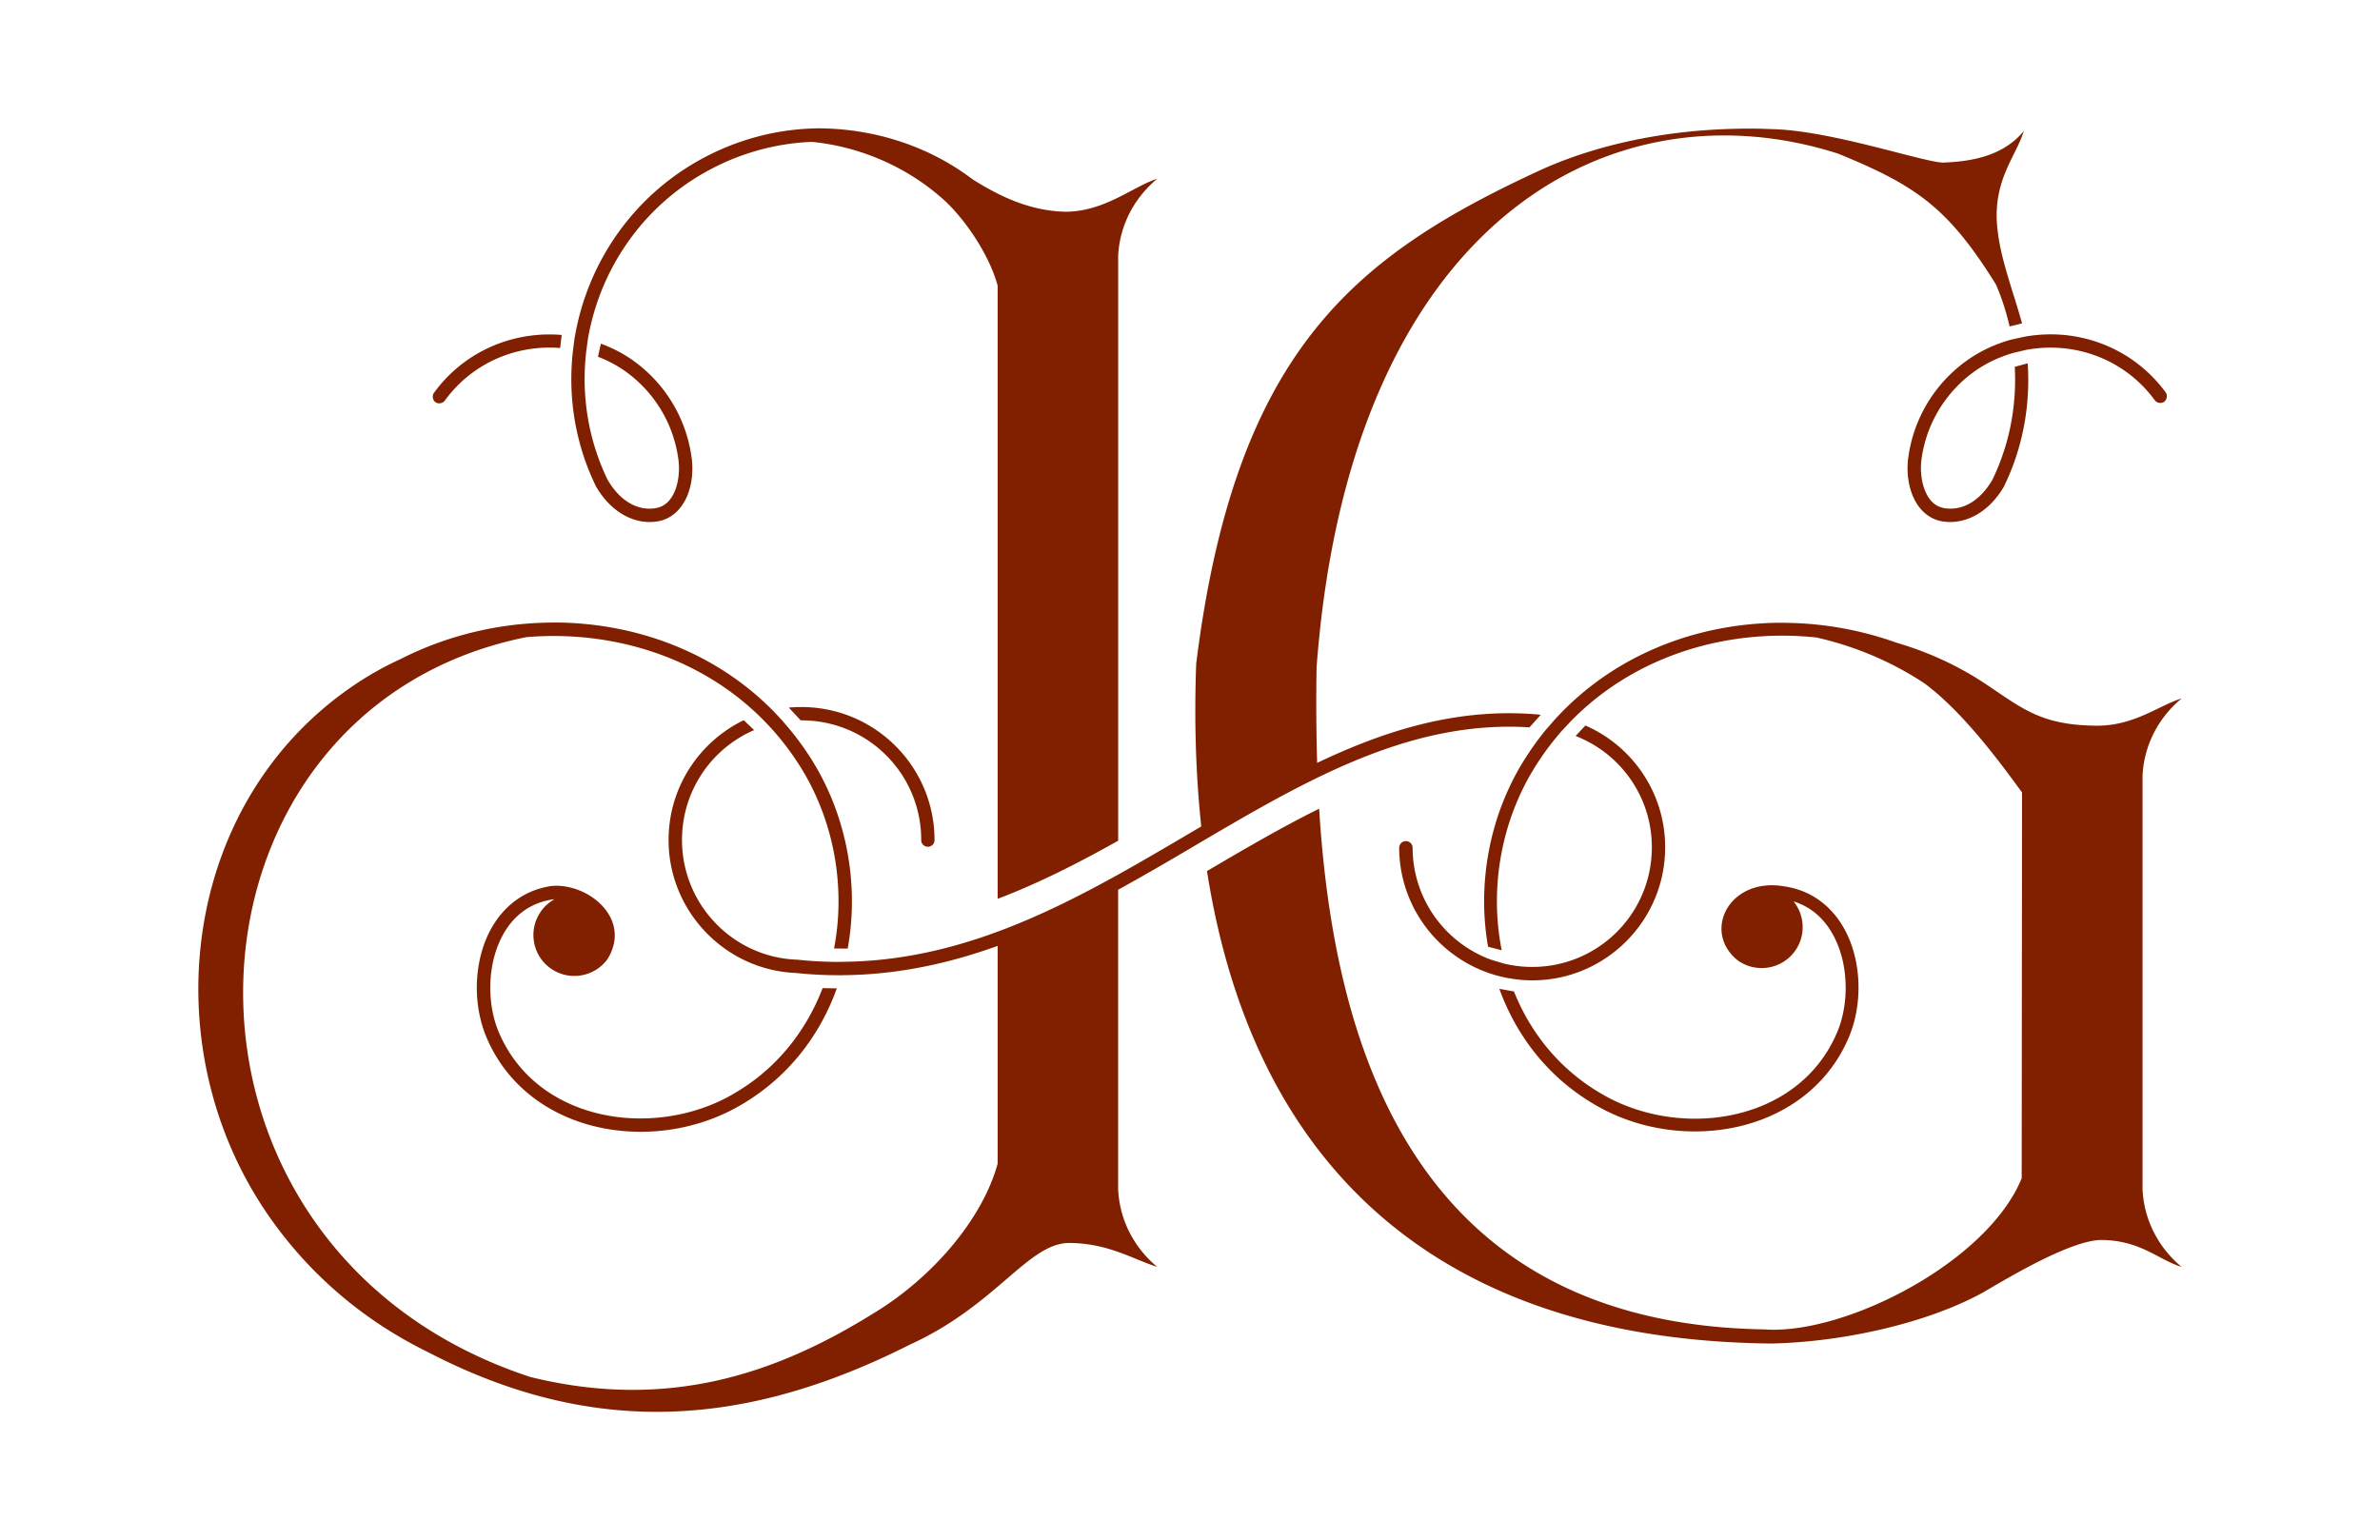 <?xml version="1.0" encoding="UTF-8" standalone="no"?>
<svg
    xmlns:inkscape="http://www.inkscape.org/namespaces/inkscape"
    xmlns:rdf="http://www.w3.org/1999/02/22-rdf-syntax-ns#"
    xmlns="http://www.w3.org/2000/svg"
    xmlns:cc="http://creativecommons.org/ns#"
    xmlns:dc="http://purl.org/dc/elements/1.1/"
    xmlns:sodipodi="http://sodipodi.sourceforge.net/DTD/sodipodi-0.dtd"
    id="svg3510"
    sodipodi:docname="_svgclean2.svg"
    viewBox="0 0 631.922 409.049"
    version="1.1"
    inkscape:version="0.48.5 r10040"
  >
  <sodipodi:namedview
      id="namedview18"
      bordercolor="#666666"
      inkscape:pageshadow="2"
      guidetolerance="10"
      pagecolor="#ffffff"
      gridtolerance="10"
      inkscape:window-maximized="0"
      inkscape:zoom="0.56336089"
      objecttolerance="10"
      borderopacity="1"
      inkscape:current-layer="svg3510"
      inkscape:cx="315.96088"
      inkscape:cy="204.52435"
      inkscape:window-y="0"
      inkscape:window-x="0"
      inkscape:window-width="682"
      showgrid="false"
      inkscape:pageopacity="0"
      inkscape:window-height="766"
  />
  <defs
      id="defs3512"
    >
    <filter
        id="filter4369"
        color-interpolation-filters="sRGB"
      >
      <feGaussianBlur
          id="feGaussianBlur4371"
          stdDeviation="3"
          result="result10"
      />
      <feBlend
          id="feBlend4373"
          result="result5"
          mode="multiply"
          in2="SourceGraphic"
          in="result10"
      />
      <feComposite
          id="feComposite4375"
          operator="over"
          result="fbSourceGraphic"
          in2="SourceGraphic"
          in="result5"
      />
      <feGaussianBlur
          id="feGaussianBlur4377"
          stdDeviation="5"
          result="result9"
      />
      <feSpecularLighting
          id="feSpecularLighting4379"
          lighting-color="#ffffff"
          specularConstant="2.2"
          result="result1"
          specularExponent="45"
          in="result9"
          surfaceScale="1"
        >
        <fePointLight
            id="fePointLight4381"
            y="-10000"
            x="-5000"
            z="20000"
        />
      </feSpecularLighting
      >
      <feComposite
          id="feComposite4383"
          operator="in"
          result="result2"
          in2="fbSourceGraphic"
          in="result1"
      />
      <feComposite
          id="feComposite4385"
          k4="0"
          in2="fbSourceGraphic"
          k3="0.8"
          k2="2"
          k1="0"
          result="result4"
          in="result2"
          operator="arithmetic"
      />
      <feBlend
          id="feBlend4387"
          mode="multiply"
          in2="result4"
          in="result4"
      />
    </filter
    >
  </defs
  >
  <g
      id="layer1"
      transform="translate(-32.611 -299.27)"
    >
    <path
        id="path4367"
        style="filter:url(#filter4369);fill:#802000"
        inkscape:connector-curvature="0"
        d="m249.53 333.35c-0.806 0.013-1.599 0.051-2.406 0.094-8.609 0.455-17.266 2.615-25.5 6.625-20.018 9.749-32.882 28.265-36.375 48.594-0.01-0.002-0.021 0.002-0.031 0l-0.469 3.625c-1.389 12.027 0.443 24.523 6.094 36.125 0.019 0.043 0.04 0.084 0.062 0.125 4.031 6.889 10.32 10.203 16.344 9.188 3.873-0.653 6.523-3.542 7.875-6.875 1.348-3.324 1.602-7.162 1.031-10.625v-0.031c-1.501-9.989-6.924-18.943-15.062-24.906-2.804-2.054-5.826-3.598-8.938-4.75l-0.781 3.469c2.655 1.022 5.217 2.361 7.625 4.125 7.388 5.414 12.301 13.529 13.656 22.594v0.031c0.474 2.844 0.232 6.207-0.812 8.781-1.044 2.575-2.665 4.268-5.156 4.688-4.391 0.74-9.203-1.511-12.688-7.438-0.01-0.014-0.023-0.017-0.031-0.031-5.251-10.842-6.987-22.513-5.75-33.75v-0.062l0.469-3.531c0.01-0.052 0.022-0.104 0.031-0.156 3.301-19.235 15.496-36.76 34.469-46 8.045-3.918 16.51-5.966 24.906-6.312 0.021-0.001 0.041 0.001 0.062 0 12.356 1.196 24.44 6.304 33.844 14.344 6.529 5.411 13.338 15.734 15.5 23.844v162.84c10.955-4.158 21.531-9.564 32-15.438v-155.38c0.417-8.22 4.413-15.482 10.375-20.406-6.309 1.937-13.87 8.75-24.469 8.75-9.528-0.271-17.307-4.076-24.5-8.562-11.84-9.008-26.469-13.594-41.375-13.594zm245.5 0.094c-19.166 0.221-37.462 3.9-52.875 10.75-49.656 22.868-81.538 47.917-91.938 131.34-0.56 15.333-0.094 29.731 1.344 43.219-2.228 1.312-4.454 2.624-6.688 3.938-27.231 16.018-55.027 31.568-87.938 32l-2.062 0.031c-0.175-0.001-0.355 0.002-0.531 0-3.329-0.037-6.718-0.229-10.156-0.594a1.772 1.772 0 0 0 -0.125 0c-17.39-0.721-31.025-15.48-30.344-33.031 0.491-12.639 8.255-23.244 19.125-27.938l-2.75-2.625c-11.367 5.506-19.414 16.956-19.938 30.438-0.754 19.425 14.398 35.824 33.656 36.688 0.039 0.004 0.055-0.004 0.094 0 2.821 0.296 5.597 0.481 8.344 0.562 0.888 0.026 1.776 0.026 2.656 0.031l1.062 0.031v-0.031c14.762-0.061 28.488-3.073 41.531-7.781v57.844c-4.115 14.957-17.572 30.468-33.031 39.781-24.589 15.281-53.667 26.135-91.094 16.844-104.81-34.461-98.047-177-0.969-196.47 22.941-1.913 46.278 5.327 62.719 21.844 3.794 3.812 7.217 8.103 10.188 12.906 8.87 14.343 11.848 31.864 8.75 47.938l3.625 0.031c3.052-16.751-0.129-34.913-9.344-49.812-2.333-3.772-4.955-7.248-7.781-10.438l-0.062-0.094c-0.698-0.785-1.4-1.532-2.125-2.281l-0.625-0.688c-0.01 0.002-0.021-0.002-0.031 0-15.234-15.367-36.098-23.094-57.312-23.281-0.862-0.008-1.731 0.014-2.594 0.031-13.456 0.269-26.961 3.565-39.188 9.844-0.029 0.015-0.065 0.017-0.094 0.031-3.855 1.785-7.604 3.877-11.188 6.25-46.768 30.98-54.488 96.535-23.438 141.34 11.199 16.161 25.918 28.263 42.438 36.312 45.026 23.4 85.698 19.226 127.84-2.031 22.932-10.452 31.286-26.783 42.125-27 10.598 0 17.254 4.407 23.562 6.344-6.001-4.956-9.999-12.309-10.375-20.594v-79.562c5.794-3.184 11.505-6.488 17.156-9.812 30.16-17.741 58.853-35.421 92.062-33.312l3-3.344c-0.271-0.017-0.54-0.051-0.812-0.062-0.027-0.002-0.067-0.029-0.094-0.031-2.211-0.187-4.393-0.289-6.562-0.313-18.424-0.2-35.412 5.306-51.906 13.188-0.273-8.88-0.287-17.424-0.156-25.344 8.776-118.06 77.808-155.84 138.44-136.47 20.831 8.513 29.222 14.344 41.938 34.75 1.557 3.597 2.761 7.341 3.625 11.156l3.312-0.812c-2.683-9.764-6.646-19.274-6.75-28.594 0-10.598 5.282-16.191 7.219-22.5-4.944 5.986-12.272 7.951-20.531 8.344-0.063 0.003-0.125-0.003-0.188 0-3.506 0.829-29.721-8.509-46.25-8.844-1.377-0.052-2.755-0.108-4.125-0.125-1.285-0.016-2.566-0.015-3.844 0zm82.781 54.625c-0.76-0.015-1.52 0.002-2.281 0.031-1.74 0.067-3.492 0.259-5.219 0.562l-3.75 0.812c-4.234 1.195-8.339 3.061-12.094 5.812-8.138 5.963-13.592 14.917-15.094 24.906-0.002 0.01 0.002 0.021 0 0.031-0.571 3.462-0.285 7.301 1.062 10.625 1.352 3.333 3.971 6.222 7.844 6.875 6.024 1.015 12.344-2.299 16.375-9.188 0.022-0.041 0.043-0.083 0.062-0.125 5.112-10.495 6.993-21.71 6.281-32.656l-3.438 0.938c0.54 10.09-1.286 20.394-5.969 30.062-0.006 0.012-0.025 0.019-0.031 0.031-3.484 5.927-8.297 8.178-12.688 7.438-2.491-0.42-4.112-2.113-5.156-4.688s-1.317-5.937-0.844-8.781c0-0.01 0-0.021 0-0.031 1.355-9.065 6.299-17.18 13.688-22.594 3.22-2.36 6.732-3.966 10.344-5.062l0.188-0.031c0.053-0.016 0.103-0.047 0.156-0.062l3.438-0.812 0.25-0.062v0.031c12.529-2.221 25.774 2.467 33.812 13.437 0.548 0.753 1.716 0.954 2.469 0.406 0.753-0.548 0.954-1.747 0.406-2.5-7.253-9.899-18.41-15.175-29.812-15.406zm-400.38 0.031c-11.292 0.317-22.311 5.564-29.5 15.375-0.643 0.736-0.505 2.015 0.281 2.594s2.051 0.332 2.562-0.5c7.341-10.019 19.042-14.809 30.562-13.875l0.406-3.469c-1.439-0.121-2.875-0.165-4.312-0.125zm327.56 76.562c-21.958 0.194-43.535 8.494-58.875 24.969 0 0.005-0.026-0.005-0.031 0l-0.469 0.531c-0.534 0.584-1.045 1.177-1.562 1.781l-0.75 0.844c-2.223 2.677-4.295 5.564-6.188 8.625-9.117 14.742-12.308 32.678-9.406 49.281l3.625 0.938c-3.236-16.209-0.274-33.947 8.688-48.438 2.157-3.487 4.553-6.722 7.156-9.688l0.125-0.156 2.406-2.562 0.188-0.188c16.926-17.238 41.278-24.534 65-22.031 10.093 2.283 19.874 6.349 28.688 12.188 10.103 7.518 19.567 20.285 25.906 28.969l-0.094 102.47c-9.215 22.477-47.233 41.678-68.281 40.125-0.021 0.002-0.042-0.002-0.062 0-93.311-1.497-114.31-75.448-118.19-138.28-9.857 4.882-19.716 10.635-29.781 16.562 12.658 80.692 63.784 124.65 149.97 125.47 19.382-0.436 41.669-5.546 56.312-13.688 8.23-4.848 23.002-13.51 30.938-13.812 10.598 0 15.253 5.22 21.562 7.156-6.001-4.956-9.999-12.309-10.375-20.594v-109.97c0.417-8.22 4.413-15.482 10.375-20.406-6.309 1.937-12.94 7.618-23.531 7.219-14.017-0.278-18.948-4.691-28.75-11.219-7.262-4.81-15.173-8.387-23.375-10.781-9.239-3.319-18.936-5.087-28.625-5.281-0.862-0.017-1.733-0.039-2.594-0.031zm-260 22.375c-0.993 0.012-1.965 0.063-2.938 0.156l3.156 3.375c0.491-0.003 0.973 0.012 1.469 0.031 17.027 0.661 30.472 14.585 30.531 31.625a1.772 1.772 0 1 0 3.531 0c-0.065-18.902-15.05-34.423-33.938-35.156-0.608-0.024-1.21-0.038-1.812-0.031zm208.56 4.906-2.594 2.781c12.29 4.768 20.759 16.887 20.219 30.812-0.682 17.552-15.417 31.182-32.969 30.5-2.073-0.081-4.082-0.357-6.031-0.812l-0.156-0.031-2.938-0.875c-0.093-0.032-0.188-0.061-0.281-0.094l-0.406-0.125c-12.106-4.477-20.672-16.095-20.719-29.688a1.781 1.781 0 1 0 -3.562 0.031c0.059 17.13 12.41 31.476 28.781 34.562 0.053 0.01 0.104 0.022 0.156 0.031l0.281 0.062v-0.031c1.554 0.273 3.132 0.468 4.75 0.531 19.465 0.756 35.869-14.472 36.625-33.938 0.58-14.944-8.222-28.076-21.156-33.719zm48.906 42.438c-11.927 0.423-17.079 12.947-8.531 19.875 4.847 3.551 11.667 2.503 15.219-2.344 2.978-4.064 2.706-9.504-0.312-13.25 6.244 1.942 10.189 6.854 12.25 12.938 2.371 6.998 2.024 15.482-0.719 21.906-5.014 11.743-15.02 18.812-26.5 21.562-11.48 2.751-24.409 1.096-34.875-4.656-11.72-6.442-19.822-16.396-24.406-27.844l-3.875-0.688c4.699 12.938 13.521 24.28 26.656 31.5 11.251 6.184 24.947 7.924 37.281 4.969s23.35-10.706 28.812-23.5c3.114-7.293 3.51-16.476 0.844-24.344-2.666-7.868-8.62-14.485-17.938-15.844-1.371-0.235-2.672-0.325-3.906-0.281zm-322.53 0.125c-0.308 0.007-0.602 0.035-0.906 0.062-9.348 1.363-15.358 8.05-18.031 15.938-2.673 7.888-2.279 17.062 0.844 24.375 5.473 12.818 16.522 20.603 28.875 23.562 12.354 2.96 26.075 1.194 37.344-5 13.206-7.259 22.059-18.674 26.75-31.688l-3.781-0.062c-4.521 11.783-12.705 22.07-24.688 28.656-10.448 5.743-23.352 7.402-34.812 4.656s-21.434-9.812-26.438-21.531c-2.734-6.404-3.083-14.866-0.719-21.844 2.365-6.978 7.195-12.37 15.156-13.531 0.082-0.012 0.193 0.007 0.281 0-1.314 0.738-2.52 1.768-3.469 3.062l-0.625 0.969c-2.776 4.808-1.509 10.937 2.969 14.219 4.847 3.551 11.667 2.503 15.219-2.344 6.452-10.428-4.425-19.724-13.969-19.5z"
    />
  </g
  >
</svg
>
